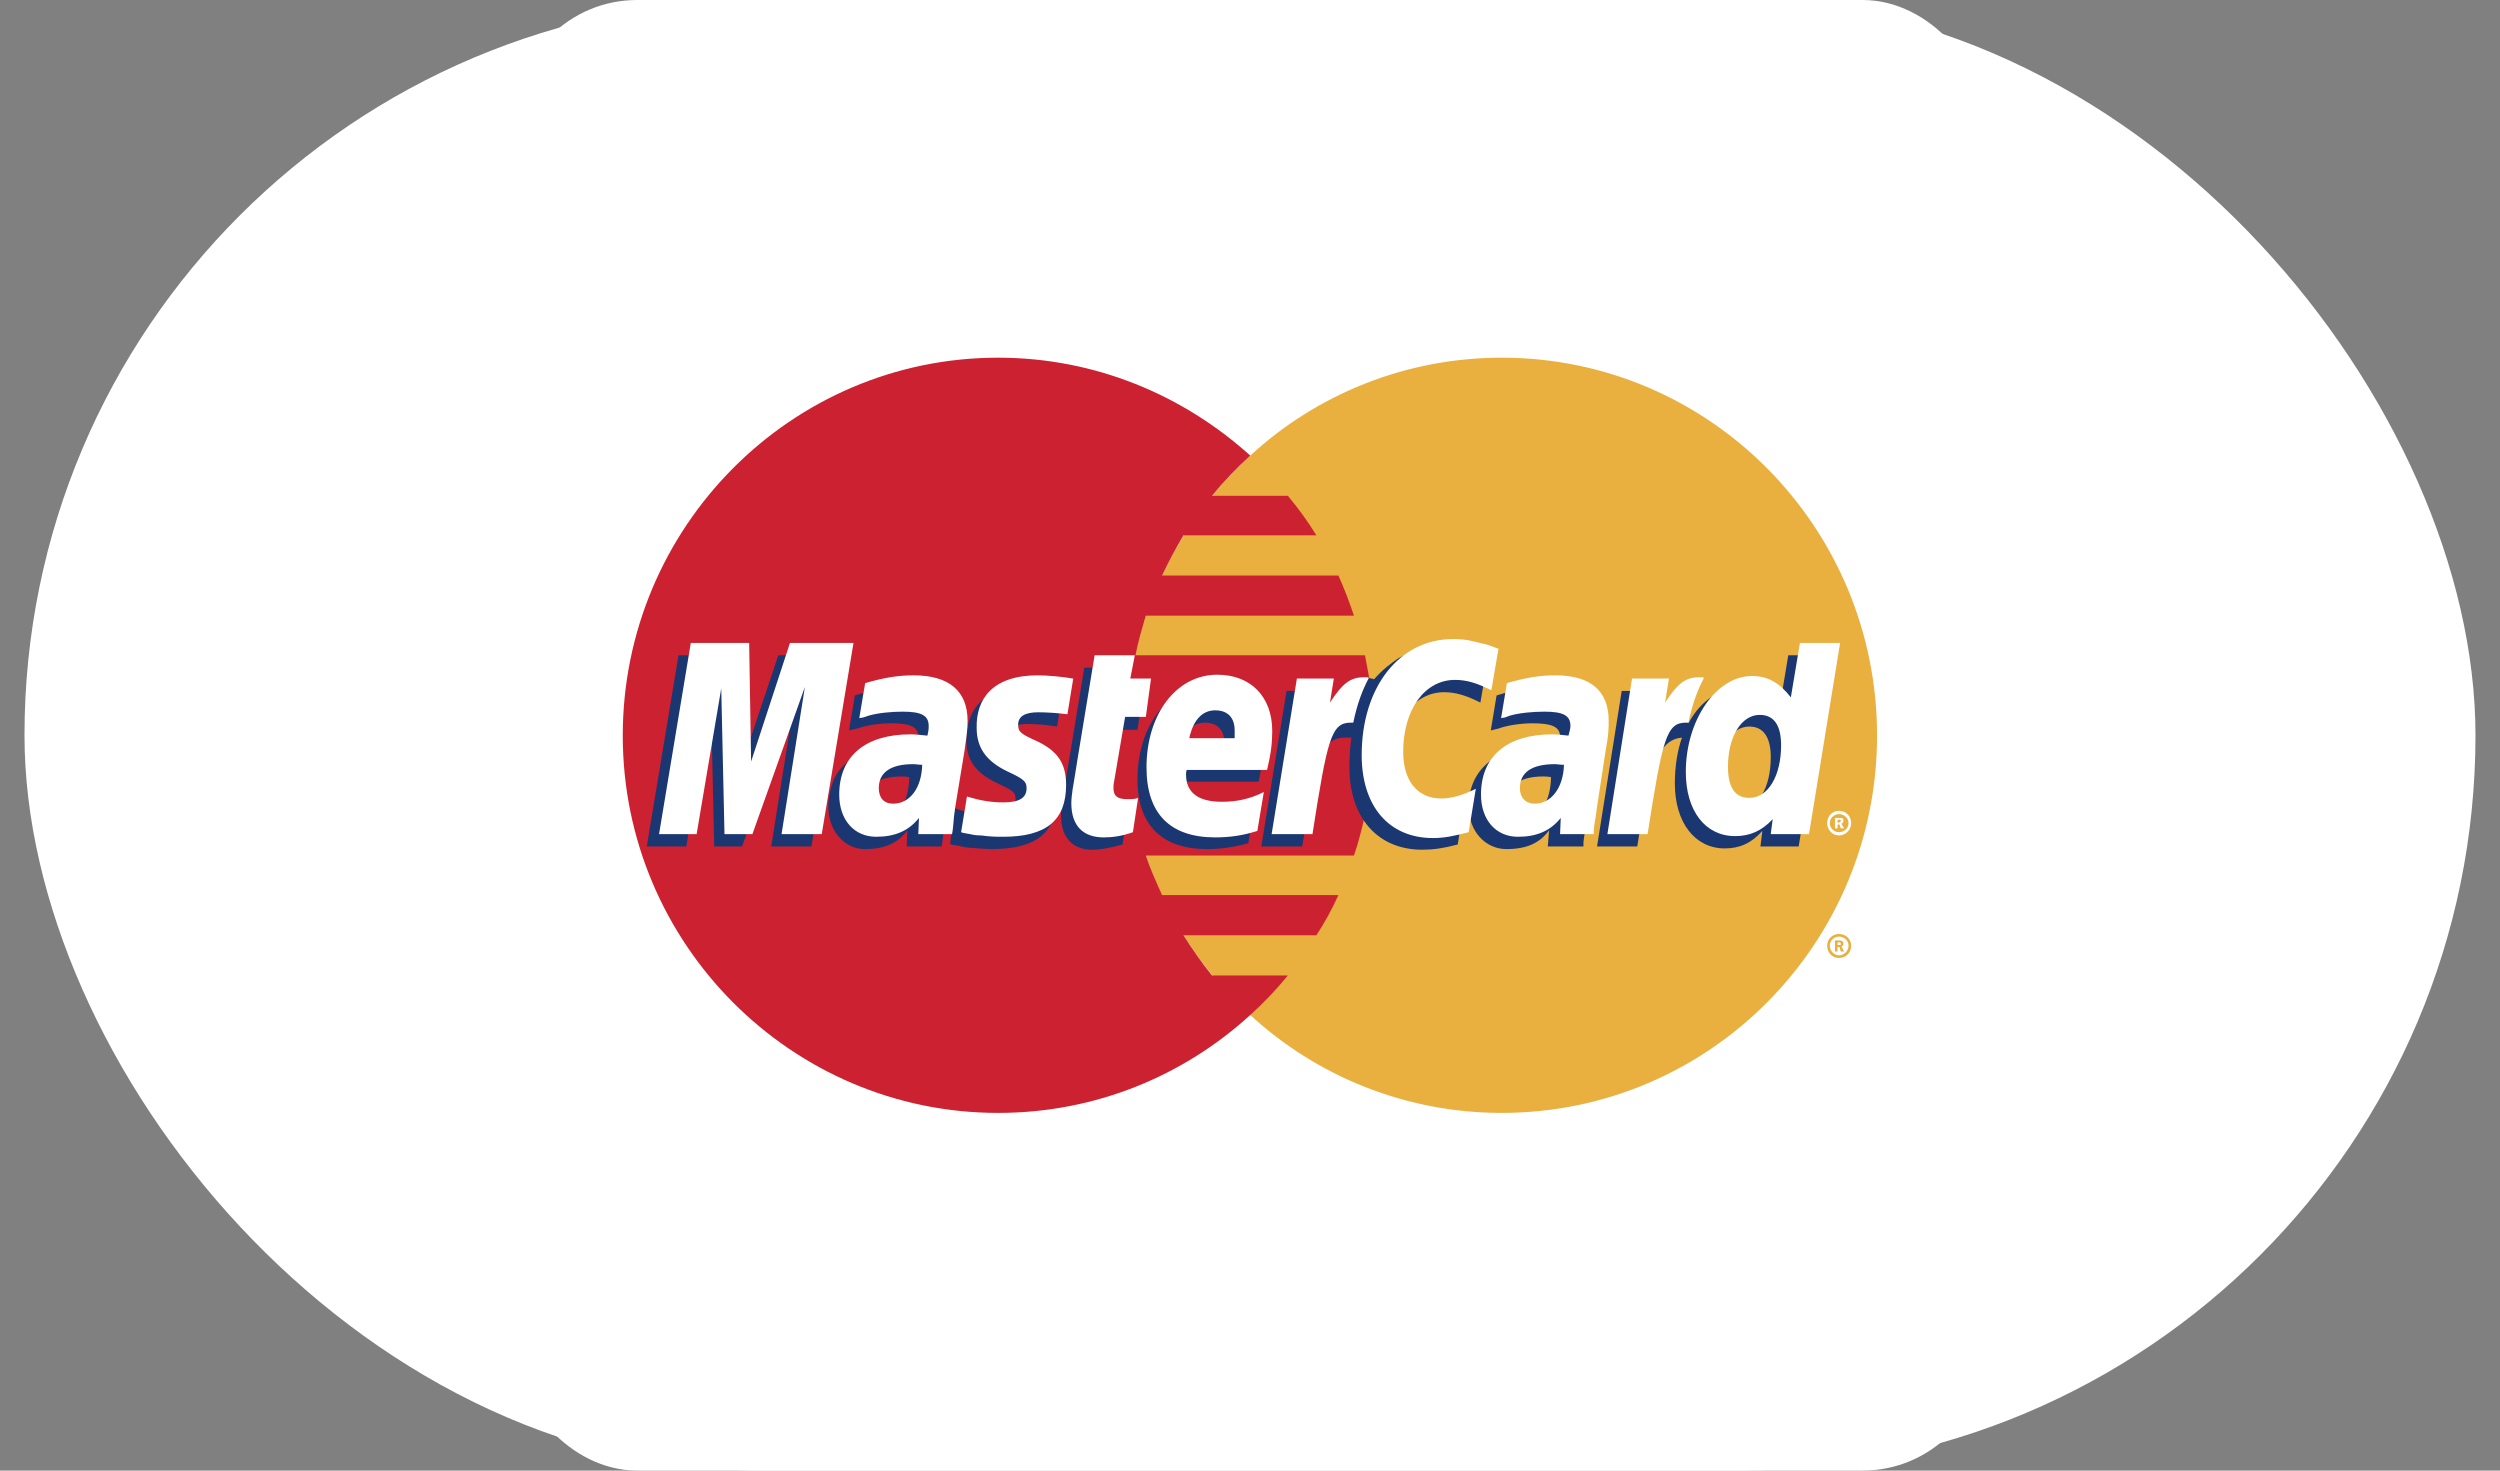 <svg width="68" height="40" viewBox="0 0 68 40" fill="none" xmlns="http://www.w3.org/2000/svg">
<rect x="0" y="0" width="68" height="40" fill="#808080" stroke="none"/>
<rect x="0.666" width="66.667" height="40" rx="20" fill="white"/>
<g clip-path="url(#clip0_184_447)">
<path fill-rule="evenodd" clip-rule="evenodd" d="M13.998 0H53.998V40H13.998V0Z" fill="white"/>
<path fill-rule="evenodd" clip-rule="evenodd" d="M34.007 27.608C35.805 29.265 38.22 30.271 40.847 30.271C46.49 30.271 51.056 25.669 51.056 20.009C51.056 14.332 46.49 9.729 40.847 9.729C38.22 9.729 35.805 10.735 34.007 12.392C31.944 14.278 30.639 16.994 30.639 20.009C30.639 23.024 31.944 25.739 34.007 27.608Z" fill="#E9B040"/>
<path fill-rule="evenodd" clip-rule="evenodd" d="M49.699 25.722C49.699 25.545 49.84 25.404 50.017 25.404C50.21 25.404 50.351 25.545 50.351 25.722C50.351 25.916 50.21 26.057 50.017 26.057C49.84 26.057 49.699 25.916 49.699 25.722ZM50.017 25.986C50.158 25.986 50.281 25.863 50.281 25.722C50.281 25.581 50.157 25.475 50.017 25.475C49.893 25.475 49.77 25.581 49.77 25.722C49.77 25.863 49.893 25.986 50.017 25.986ZM49.981 25.881H49.911V25.581H50.034C50.052 25.581 50.087 25.581 50.105 25.599C50.14 25.616 50.14 25.634 50.14 25.669C50.14 25.704 50.122 25.74 50.087 25.74L50.158 25.881H50.069L50.034 25.757H49.981V25.881V25.704H50.052C50.069 25.704 50.069 25.686 50.069 25.669C50.069 25.651 50.069 25.651 50.052 25.634H49.981V25.881Z" fill="#E9B040"/>
<path fill-rule="evenodd" clip-rule="evenodd" d="M37.304 18.916C37.269 18.546 37.198 18.193 37.128 17.823H30.886C30.957 17.452 31.062 17.1 31.168 16.747H36.828C36.705 16.376 36.564 16.011 36.405 15.654H31.609C31.785 15.28 31.98 14.916 32.191 14.561H35.806C35.573 14.184 35.314 13.825 35.03 13.485H32.967C33.286 13.095 33.634 12.73 34.007 12.392C32.191 10.752 29.793 9.729 27.148 9.729C21.524 9.729 16.939 14.332 16.939 20.009C16.939 25.669 21.524 30.271 27.148 30.271C29.793 30.271 32.191 29.265 34.007 27.608C34.375 27.276 34.717 26.916 35.03 26.532H32.967C32.684 26.18 32.438 25.827 32.191 25.439H35.806C36.033 25.091 36.233 24.725 36.405 24.346H31.609C31.45 23.994 31.292 23.641 31.168 23.27H36.828C36.951 22.918 37.04 22.548 37.127 22.177C37.198 21.825 37.269 21.455 37.304 21.084C37.34 20.727 37.357 20.367 37.357 20.008C37.357 19.639 37.339 19.268 37.304 18.916Z" fill="#CC2131"/>
<path fill-rule="evenodd" clip-rule="evenodd" d="M49.699 22.389C49.699 22.196 49.84 22.055 50.017 22.055C50.21 22.055 50.351 22.196 50.351 22.389C50.351 22.566 50.21 22.724 50.017 22.724C49.84 22.724 49.699 22.566 49.699 22.389ZM50.017 22.636C50.158 22.636 50.281 22.53 50.281 22.389C50.281 22.248 50.157 22.143 50.017 22.143C49.893 22.143 49.77 22.248 49.77 22.389C49.77 22.53 49.893 22.636 50.017 22.636ZM49.981 22.53H49.911V22.248H50.105C50.14 22.266 50.14 22.301 50.14 22.337C50.14 22.354 50.122 22.389 50.087 22.407L50.158 22.53H50.069L50.034 22.425H49.981V22.53V22.372H50.017C50.034 22.372 50.052 22.372 50.052 22.354C50.069 22.354 50.069 22.337 50.069 22.319C50.069 22.319 50.069 22.301 50.052 22.301C50.052 22.283 50.034 22.301 50.017 22.301H49.981V22.53Z" fill="white"/>
<path fill-rule="evenodd" clip-rule="evenodd" d="M30.534 22.971C30.199 23.059 29.952 23.113 29.705 23.113C29.176 23.113 28.858 22.777 28.858 22.178C28.858 22.055 28.876 21.931 28.894 21.79L28.964 21.385L29.017 21.05L29.493 18.158H30.551L30.428 18.793H31.098L30.939 19.851H30.269L29.987 21.578C29.969 21.667 29.969 21.72 29.969 21.755C29.969 21.984 30.075 22.072 30.34 22.072C30.463 22.072 30.569 22.055 30.674 22.037L30.534 22.971ZM33.954 22.936C33.566 23.042 33.214 23.095 32.826 23.095C31.627 23.095 30.939 22.46 30.939 21.208C30.939 19.745 31.75 18.687 32.879 18.687C33.778 18.687 34.359 19.286 34.359 20.221C34.359 20.538 34.324 20.838 34.236 21.261H32.032C32.015 21.332 32.015 21.367 32.015 21.402C32.015 21.896 32.349 22.143 32.984 22.143C33.39 22.143 33.742 22.055 34.13 21.878L33.954 22.936ZM33.302 20.415V20.203C33.302 19.851 33.108 19.657 32.773 19.657C32.42 19.657 32.173 19.921 32.068 20.415L33.302 20.415ZM22.07 23.024H20.977L21.612 19.022L20.184 23.024H19.426L19.337 19.04L18.667 23.024H17.592L18.456 17.823H20.06L20.096 21.032L21.171 17.823H22.934L22.07 23.024ZM24.733 21.138C24.627 21.12 24.592 21.12 24.521 21.12C23.886 21.12 23.569 21.367 23.569 21.755C23.569 22.019 23.728 22.196 23.975 22.196C24.503 22.196 24.715 21.755 24.733 21.138ZM25.614 23.024H24.662L24.68 22.584C24.433 22.918 24.098 23.095 23.516 23.095C22.987 23.095 22.529 22.619 22.529 21.931C22.529 21.737 22.564 21.561 22.617 21.385C22.793 20.732 23.446 20.327 24.451 20.309C24.574 20.309 24.768 20.309 24.944 20.327C24.979 20.186 24.979 20.133 24.979 20.045C24.979 19.762 24.75 19.674 24.239 19.674C23.922 19.674 23.569 19.727 23.322 19.815L23.163 19.851L23.093 19.868L23.252 18.916C23.763 18.757 24.133 18.687 24.539 18.687C25.491 18.687 26.002 19.128 26.002 19.939C26.002 20.15 26.02 20.309 25.949 20.767L25.703 22.284L25.667 22.548L25.65 22.76L25.632 22.901L25.614 23.024ZM39.279 18.828C39.596 18.828 39.879 18.916 40.267 19.11L40.46 17.981C40.355 17.928 40.319 17.928 40.178 17.876L39.738 17.752C39.597 17.717 39.42 17.699 39.226 17.699C38.679 17.699 38.362 17.717 38.027 17.911C37.851 18.034 37.622 18.193 37.375 18.475L37.234 18.44L36.105 19.233L36.158 18.792H34.994L34.307 23.024H35.418L35.823 20.75C35.823 20.75 35.982 20.432 36.053 20.327C36.264 20.062 36.441 20.062 36.67 20.062H36.758C36.721 20.331 36.703 20.602 36.705 20.873C36.705 22.248 37.481 23.112 38.68 23.112C38.98 23.112 39.244 23.077 39.65 22.971L39.844 21.772C39.491 21.966 39.174 22.054 38.909 22.054C38.257 22.054 37.869 21.561 37.869 20.785C37.868 19.639 38.45 18.828 39.279 18.828ZM48.641 17.823L48.395 19.304C48.13 18.898 47.813 18.704 47.389 18.704C46.807 18.704 46.261 19.039 45.926 19.674V19.657L45.221 19.233L45.291 18.793H44.11L43.44 23.024H44.533L44.903 20.75C44.903 20.75 45.185 20.432 45.256 20.327C45.432 20.115 45.609 20.08 45.75 20.062C45.626 20.415 45.556 20.838 45.556 21.314C45.556 22.372 46.102 23.077 46.913 23.077C47.319 23.077 47.636 22.936 47.936 22.601L47.883 23.024H48.924L49.77 17.823H48.641ZM47.284 22.019C46.913 22.019 46.72 21.737 46.72 21.191C46.72 20.362 47.072 19.762 47.583 19.762C47.971 19.762 48.165 20.062 48.165 20.591C48.165 21.437 47.813 22.019 47.284 22.019ZM42.188 21.138C42.083 21.12 42.047 21.12 41.977 21.12C41.342 21.12 41.024 21.367 41.024 21.755C41.024 22.019 41.183 22.196 41.43 22.196C41.959 22.196 42.171 21.755 42.188 21.138ZM43.07 23.024H42.1L42.135 22.584C41.889 22.918 41.553 23.095 40.972 23.095C40.425 23.095 39.949 22.636 39.949 21.931C39.949 20.926 40.707 20.309 41.906 20.309C42.03 20.309 42.223 20.309 42.382 20.327C42.418 20.186 42.435 20.133 42.435 20.045C42.435 19.763 42.206 19.674 41.677 19.674C41.377 19.674 41.007 19.727 40.76 19.816L40.619 19.851L40.549 19.868L40.707 18.916C41.219 18.757 41.589 18.687 41.995 18.687C42.947 18.687 43.44 19.128 43.44 19.939C43.44 20.15 43.475 20.309 43.388 20.768L43.158 22.284L43.123 22.549L43.088 22.76L43.07 22.901V23.024H43.07ZM27.924 19.692C28.136 19.692 28.435 19.709 28.753 19.762L28.912 18.775C28.594 18.74 28.171 18.687 27.924 18.687C26.69 18.687 26.284 19.357 26.284 20.133C26.284 20.644 26.514 21.014 27.113 21.296C27.554 21.508 27.624 21.543 27.624 21.737C27.624 22.001 27.395 22.16 26.972 22.16C26.637 22.16 26.32 22.107 25.967 21.984L25.843 22.953L25.861 22.971L26.073 23.006C26.143 23.024 26.231 23.042 26.355 23.059C26.619 23.077 26.849 23.094 26.99 23.094C28.224 23.094 28.735 22.619 28.735 21.684C28.735 21.102 28.453 20.75 27.906 20.503C27.43 20.291 27.377 20.256 27.377 20.062C27.377 19.868 27.589 19.692 27.924 19.692Z" fill="#1B3771"/>
<path fill-rule="evenodd" clip-rule="evenodd" d="M40.759 17.646L40.565 18.775C40.177 18.581 39.895 18.493 39.577 18.493C38.749 18.493 38.167 19.304 38.167 20.45C38.167 21.243 38.555 21.719 39.207 21.719C39.472 21.719 39.789 21.631 40.142 21.455L39.948 22.636C39.542 22.742 39.278 22.795 38.978 22.795C37.779 22.795 37.038 21.931 37.038 20.538C37.038 18.687 38.061 17.382 39.525 17.382C39.718 17.382 39.895 17.399 40.036 17.435L40.477 17.541C40.618 17.593 40.653 17.611 40.759 17.646ZM37.197 18.422H37.091C36.721 18.422 36.51 18.599 36.175 19.11L36.28 18.457H35.275L34.588 22.689H35.699C36.104 20.097 36.21 19.656 36.739 19.656H36.809C36.915 19.145 37.056 18.774 37.233 18.439L37.197 18.422ZM30.815 22.636C30.515 22.742 30.268 22.777 30.021 22.777C29.457 22.777 29.14 22.46 29.14 21.843C29.14 21.737 29.157 21.596 29.175 21.472L29.245 21.049L29.298 20.715L29.774 17.823H30.867L30.744 18.457H31.308L31.167 19.498H30.603L30.303 21.261C30.286 21.331 30.286 21.385 30.286 21.437C30.286 21.649 30.392 21.737 30.656 21.737C30.779 21.737 30.885 21.737 30.956 21.702L30.815 22.636ZM26.565 19.797C26.565 20.326 26.812 20.697 27.394 20.979C27.852 21.19 27.923 21.261 27.923 21.437C27.923 21.702 27.729 21.825 27.288 21.825C26.953 21.825 26.653 21.772 26.301 21.666L26.142 22.636L26.195 22.654L26.389 22.689C26.459 22.706 26.548 22.724 26.689 22.724C26.935 22.76 27.147 22.76 27.288 22.76C28.452 22.76 28.998 22.319 28.998 21.349C28.998 20.767 28.769 20.432 28.223 20.168C27.747 19.956 27.694 19.903 27.694 19.709C27.694 19.48 27.888 19.374 28.24 19.374C28.452 19.374 28.752 19.392 29.034 19.427L29.192 18.458C28.91 18.405 28.47 18.369 28.223 18.369C26.988 18.369 26.548 19.022 26.565 19.797ZM49.205 22.689H48.164L48.217 22.283C47.917 22.601 47.6 22.742 47.194 22.742C46.383 22.742 45.854 22.055 45.854 20.997C45.854 19.586 46.683 18.387 47.653 18.387C48.094 18.387 48.411 18.581 48.711 18.969L48.958 17.488H50.051L49.205 22.689ZM47.582 21.702C48.094 21.702 48.446 21.102 48.446 20.273C48.446 19.727 48.252 19.445 47.864 19.445C47.371 19.445 47.001 20.026 47.001 20.855C47.001 21.42 47.194 21.702 47.582 21.702ZM34.2 22.601C33.812 22.724 33.459 22.777 33.054 22.777C31.819 22.777 31.185 22.125 31.185 20.873C31.185 19.427 31.996 18.352 33.107 18.352C34.023 18.352 34.605 18.951 34.605 19.886C34.605 20.203 34.57 20.503 34.464 20.943H32.278C32.26 20.997 32.26 21.032 32.26 21.067C32.26 21.561 32.596 21.808 33.23 21.808C33.636 21.808 33.988 21.737 34.376 21.543L34.2 22.601ZM33.583 20.079V19.868C33.583 19.515 33.389 19.321 33.054 19.321C32.701 19.321 32.454 19.586 32.348 20.079H33.583ZM22.351 22.689H21.258L21.893 18.686L20.465 22.689H19.706L19.618 18.722L18.948 22.689H17.926L18.79 17.488H20.377L20.43 20.714L21.487 17.488H23.215L22.351 22.689ZM25.084 20.802C24.978 20.802 24.925 20.785 24.837 20.785C24.22 20.785 23.903 21.014 23.903 21.437C23.903 21.702 24.044 21.86 24.291 21.86C24.749 21.86 25.067 21.437 25.084 20.802ZM25.895 22.689H24.978L24.996 22.248C24.714 22.601 24.343 22.76 23.832 22.76C23.233 22.76 22.827 22.301 22.827 21.613C22.827 20.573 23.532 19.974 24.767 19.974C24.89 19.974 25.049 19.992 25.225 20.009C25.26 19.868 25.26 19.815 25.26 19.745C25.26 19.463 25.066 19.357 24.555 19.357C24.238 19.357 23.885 19.392 23.638 19.463L23.479 19.515L23.373 19.533L23.532 18.581C24.079 18.422 24.449 18.369 24.855 18.369C25.807 18.369 26.318 18.793 26.318 19.604C26.318 19.815 26.3 19.974 26.23 20.45L25.983 21.949L25.948 22.213L25.93 22.425L25.913 22.584L25.895 22.689ZM42.54 20.802C42.416 20.802 42.364 20.785 42.293 20.785C41.658 20.785 41.341 21.014 41.341 21.437C41.341 21.702 41.5 21.86 41.746 21.86C42.187 21.86 42.522 21.437 42.54 20.802ZM43.351 22.689H42.434L42.452 22.248C42.169 22.601 41.799 22.76 41.288 22.76C40.688 22.76 40.283 22.301 40.283 21.613C40.283 20.573 40.988 19.974 42.222 19.974C42.346 19.974 42.505 19.992 42.663 20.009C42.698 19.868 42.716 19.815 42.716 19.745C42.716 19.463 42.522 19.357 42.011 19.357C41.693 19.357 41.323 19.392 41.077 19.463L40.935 19.515L40.83 19.533L40.988 18.581C41.535 18.422 41.905 18.369 42.311 18.369C43.263 18.369 43.756 18.793 43.756 19.604C43.756 19.815 43.756 19.974 43.668 20.45L43.439 21.949L43.404 22.213L43.368 22.425L43.351 22.584L43.351 22.689ZM46.313 18.422H46.207C45.837 18.422 45.626 18.599 45.29 19.11L45.396 18.457H44.391L43.721 22.689H44.814C45.22 20.097 45.326 19.656 45.855 19.656H45.925C46.031 19.145 46.172 18.774 46.348 18.439L46.313 18.422Z" fill="white"/>
</g>
<defs>
<clipPath id="clip0_184_447">
<rect x="13.998" width="40" height="40" rx="3.333" fill="white"/>
</clipPath>
</defs>
</svg>
